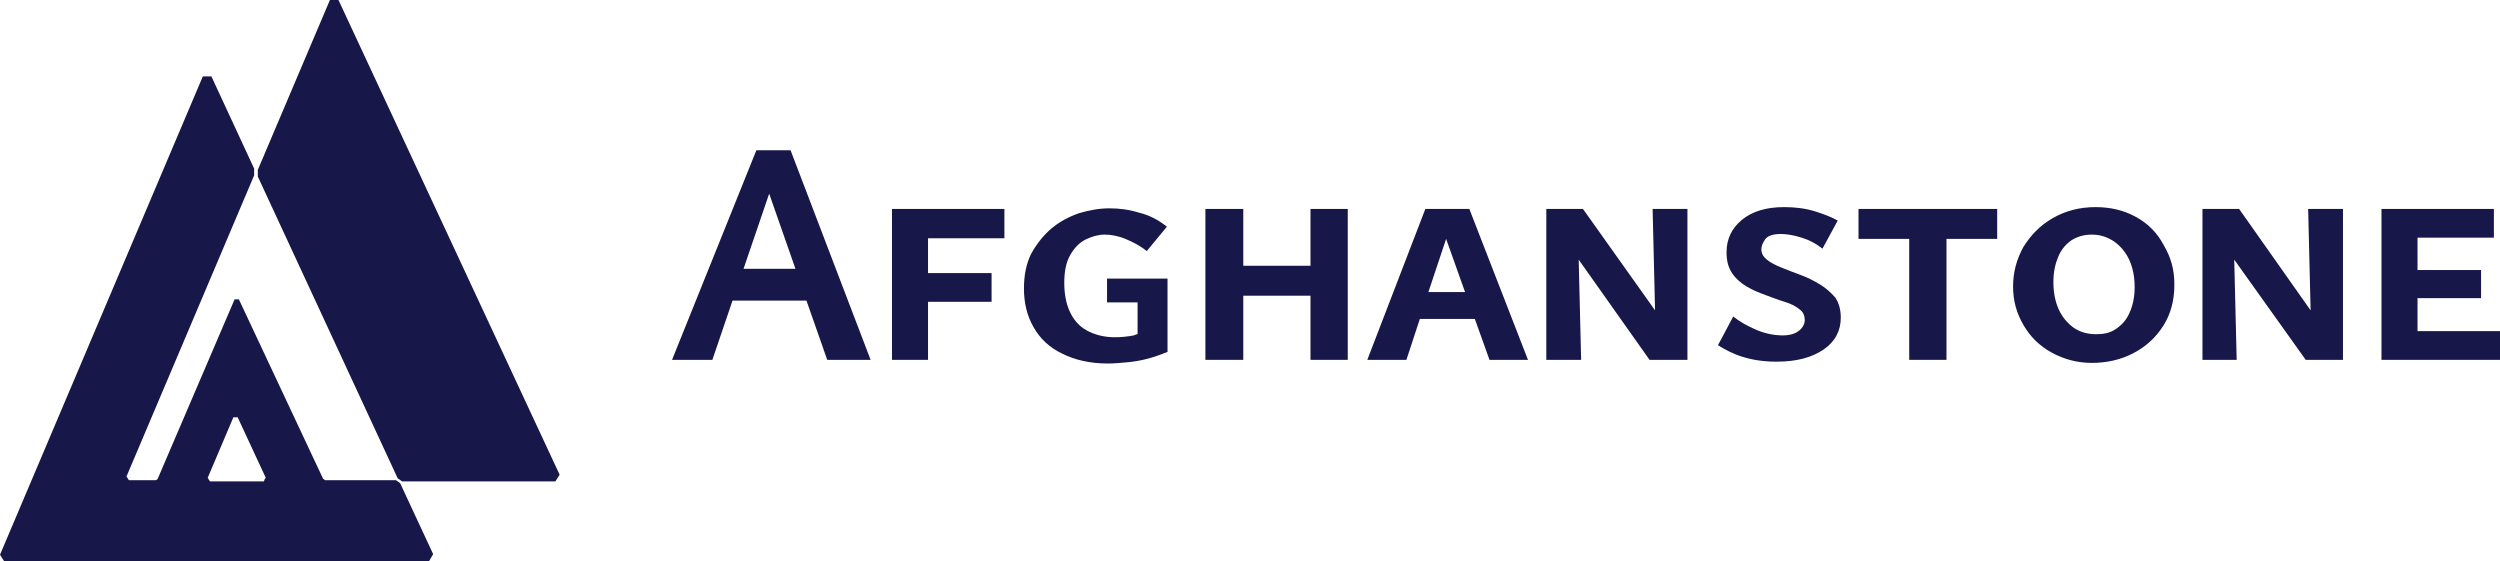 <?xml version="1.0" encoding="utf-8"?>
<!-- Generator: Adobe Illustrator 28.0.0, SVG Export Plug-In . SVG Version: 6.00 Build 0)  -->
<svg version="1.1" id="uuid-9b9a20ea-16a3-4922-af19-07bd34f60613"
	 xmlns="http://www.w3.org/2000/svg" xmlns:xlink="http://www.w3.org/1999/xlink" x="0px" y="0px" viewBox="0 0 409.2 91.9"
	 style="enable-background:new 0 0 409.2 91.9;" xml:space="preserve">
<style type="text/css">
	.st0{fill:#171749;}
</style>
<g id="uuid-e927d21c-b5a0-4433-b972-d1cdf18f398e">
	<path class="st0" d="M123.8,24.6L110,58.9h6.6l3.3-9.7H132l3.4,9.7h7.1l-13.1-34.3C129.4,24.6,123.8,24.6,123.8,24.6z M121.7,44
		l4.2-12.3l4.3,12.3H121.7z"/>
	<polygon class="st0" points="147.9,34.2 146,34.2 146,58.9 151.9,58.9 151.9,49.4 162.3,49.4 162.3,44.7 151.9,44.7 151.9,39 
		164.4,39 164.4,34.2 151.9,34.2 	"/>
	<path class="st0" d="M181.4,49.5h4.8v5.2c-0.2,0-0.4,0.1-0.6,0.2c-1.1,0.2-2.1,0.3-3.1,0.3c-1.8,0-3.3-0.4-4.6-1.1
		s-2.2-1.8-2.8-3.1s-0.9-2.9-0.9-4.7c0-1.9,0.3-3.4,1-4.6s1.5-2,2.5-2.5s2.1-0.8,3.1-0.8s2.2,0.2,3.4,0.7s2.4,1.1,3.5,2l3.3-4
		c-1.4-1.1-2.9-1.9-4.6-2.3c-1.6-0.5-3.2-0.7-4.8-0.7c-1.7,0-3.3,0.3-5,0.8c-1.7,0.6-3.2,1.4-4.5,2.5s-2.4,2.5-3.3,4.1
		c-0.8,1.6-1.2,3.5-1.2,5.7c0,2.4,0.5,4.5,1.6,6.4s2.6,3.3,4.7,4.3c2,1,4.5,1.6,7.4,1.6c1,0,2.1-0.1,3.2-0.2s2.3-0.3,3.4-0.6
		c1.1-0.3,2.2-0.7,3.2-1.1v-12h-9.9v3.9H181.4z"/>
	<polygon class="st0" points="214.5,43.5 203.5,43.5 203.5,34.2 197.3,34.2 197.3,58.9 203.5,58.9 203.5,48.4 214.5,48.4 
		214.5,58.9 220.6,58.9 220.6,34.2 214.5,34.2 	"/>
	<path class="st0" d="M233.3,34.2l-9.5,24.7h6.4l2.2-6.7h9l2.4,6.7h6.3l-9.6-24.7H233.3L233.3,34.2z M233.8,47.8l2.9-8.7l3.1,8.7
		H233.8z"/>
	<polygon class="st0" points="270.9,50.8 259.1,34.2 258.1,34.2 255.4,34.2 253.1,34.2 253.1,58.9 258.8,58.9 258.4,42.5 270,58.9 
		271.1,58.9 272.8,58.9 276.2,58.9 276.2,34.2 270.5,34.2 	"/>
	<path class="st0" d="M297.8,46.5c-1-0.6-2-1.1-3.1-1.5s-2.1-0.8-3.1-1.2s-1.8-0.8-2.4-1.3s-0.9-1-0.9-1.7c0-0.5,0.2-1,0.6-1.6
		s1.3-0.9,2.6-0.9c1,0,2.1,0.2,3.4,0.6c1.3,0.4,2.4,1,3.4,1.8l2.5-4.6c-0.9-0.5-2.1-1-3.7-1.5s-3.3-0.7-5.1-0.7
		c-2.9,0-5.2,0.7-6.9,2.1s-2.5,3.2-2.5,5.3c0,1.4,0.3,2.5,0.9,3.4s1.4,1.6,2.4,2.2c1,0.6,2,1,3.1,1.4s2.1,0.8,3.1,1.1
		s1.8,0.7,2.4,1.2c0.6,0.4,0.9,1,0.9,1.8c0,0.6-0.3,1.2-0.9,1.7s-1.5,0.8-2.7,0.8c-1.4,0-2.9-0.3-4.3-0.9s-2.7-1.3-3.8-2.2l-2.5,4.7
		c1.1,0.7,2.4,1.4,4,1.9s3.4,0.8,5.6,0.8c3.3,0,5.8-0.7,7.7-2s2.8-3.1,2.8-5.2c0-1.3-0.3-2.4-0.9-3.3
		C299.6,47.8,298.8,47.1,297.8,46.5L297.8,46.5z"/>
	<polygon class="st0" points="312.5,34.2 304.2,34.2 304.2,39.1 312.5,39.1 312.5,58.9 318.6,58.9 318.6,39.1 326.9,39.1 
		326.9,34.2 318.6,34.2 	"/>
	<path class="st0" d="M349.6,35.5c-2-1.1-4.2-1.6-6.6-1.6c-2.6,0-4.9,0.6-7,1.8s-3.6,2.8-4.8,4.7c-1.1,2-1.7,4.1-1.7,6.5
		s0.6,4.4,1.7,6.3c1.1,1.9,2.6,3.4,4.6,4.5s4.2,1.7,6.6,1.7s4.7-0.5,6.8-1.6s3.7-2.6,4.9-4.5s1.8-4.1,1.8-6.7s-0.6-4.5-1.7-6.4
		C353.1,38.1,351.6,36.6,349.6,35.5z M348.6,51.1c-0.5,1.2-1.2,2-2.2,2.7s-2,0.9-3.3,0.9c-1.4,0-2.5-0.3-3.6-1c-1-0.7-1.9-1.7-2.5-3
		s-0.9-2.8-0.9-4.5s0.3-3,0.8-4.2s1.3-2.1,2.2-2.7c1-0.6,2-0.9,3.3-0.9c1.4,0,2.5,0.4,3.6,1.1c1,0.7,1.9,1.7,2.5,3s0.9,2.8,0.9,4.5
		C349.4,48.6,349.1,50,348.6,51.1L348.6,51.1z"/>
	<polygon class="st0" points="378.2,50.8 366.5,34.2 365.5,34.2 362.8,34.2 360.5,34.2 360.5,58.9 366.1,58.9 365.7,42.5 
		377.4,58.9 378.4,58.9 380.1,58.9 383.5,58.9 383.5,34.2 377.8,34.2 	"/>
	<polygon class="st0" points="395.7,54.2 395.7,48.8 406.1,48.8 406.1,44.2 395.7,44.2 395.7,38.9 408.2,38.9 408.2,34.2 
		395.7,34.2 391.7,34.2 389.8,34.2 389.8,58.9 391.7,58.9 395.7,58.9 409.2,58.9 409.2,54.2 	"/>
	<path class="st0" d="M54,0L42.2,27.8c0,0.4,0,0.7,0,1.1l22.9,49.4c0.3,0.2,0.5,0.3,0.7,0.5h25.1c0.3-0.5,0.4-0.6,0.7-1.1L55.4,0
		C54.7,0,54.6,0,54,0"/>
	<path class="st0" d="M43.5,78.2c-0.2,0.2-0.2,0.3-0.3,0.6h-8.8c-0.2-0.2-0.2-0.3-0.4-0.6l4.2-9.9c0.3,0,0.4,0,0.7,0L43.5,78.2
		L43.5,78.2z M70.9,90.7l-5.4-11.6c-0.2-0.2-0.4-0.3-0.7-0.5H53.2c-0.1-0.1-0.2-0.2-0.3-0.2L39.1,49c-0.3,0-0.4,0-0.7,0L25.8,78.4
		c-0.1,0.1-0.2,0.2-0.4,0.2h-4.3c-0.1-0.2-0.2-0.3-0.4-0.6l20.9-49.3c0-0.4,0-0.7,0-1.1l-7-15.1c-0.7,0-0.8,0-1.4,0L0,90.8
		c0.3,0.5,0.4,0.6,0.7,1.1h69.5C70.5,91.4,70.6,91.2,70.9,90.7"/>
</g>
</svg>
